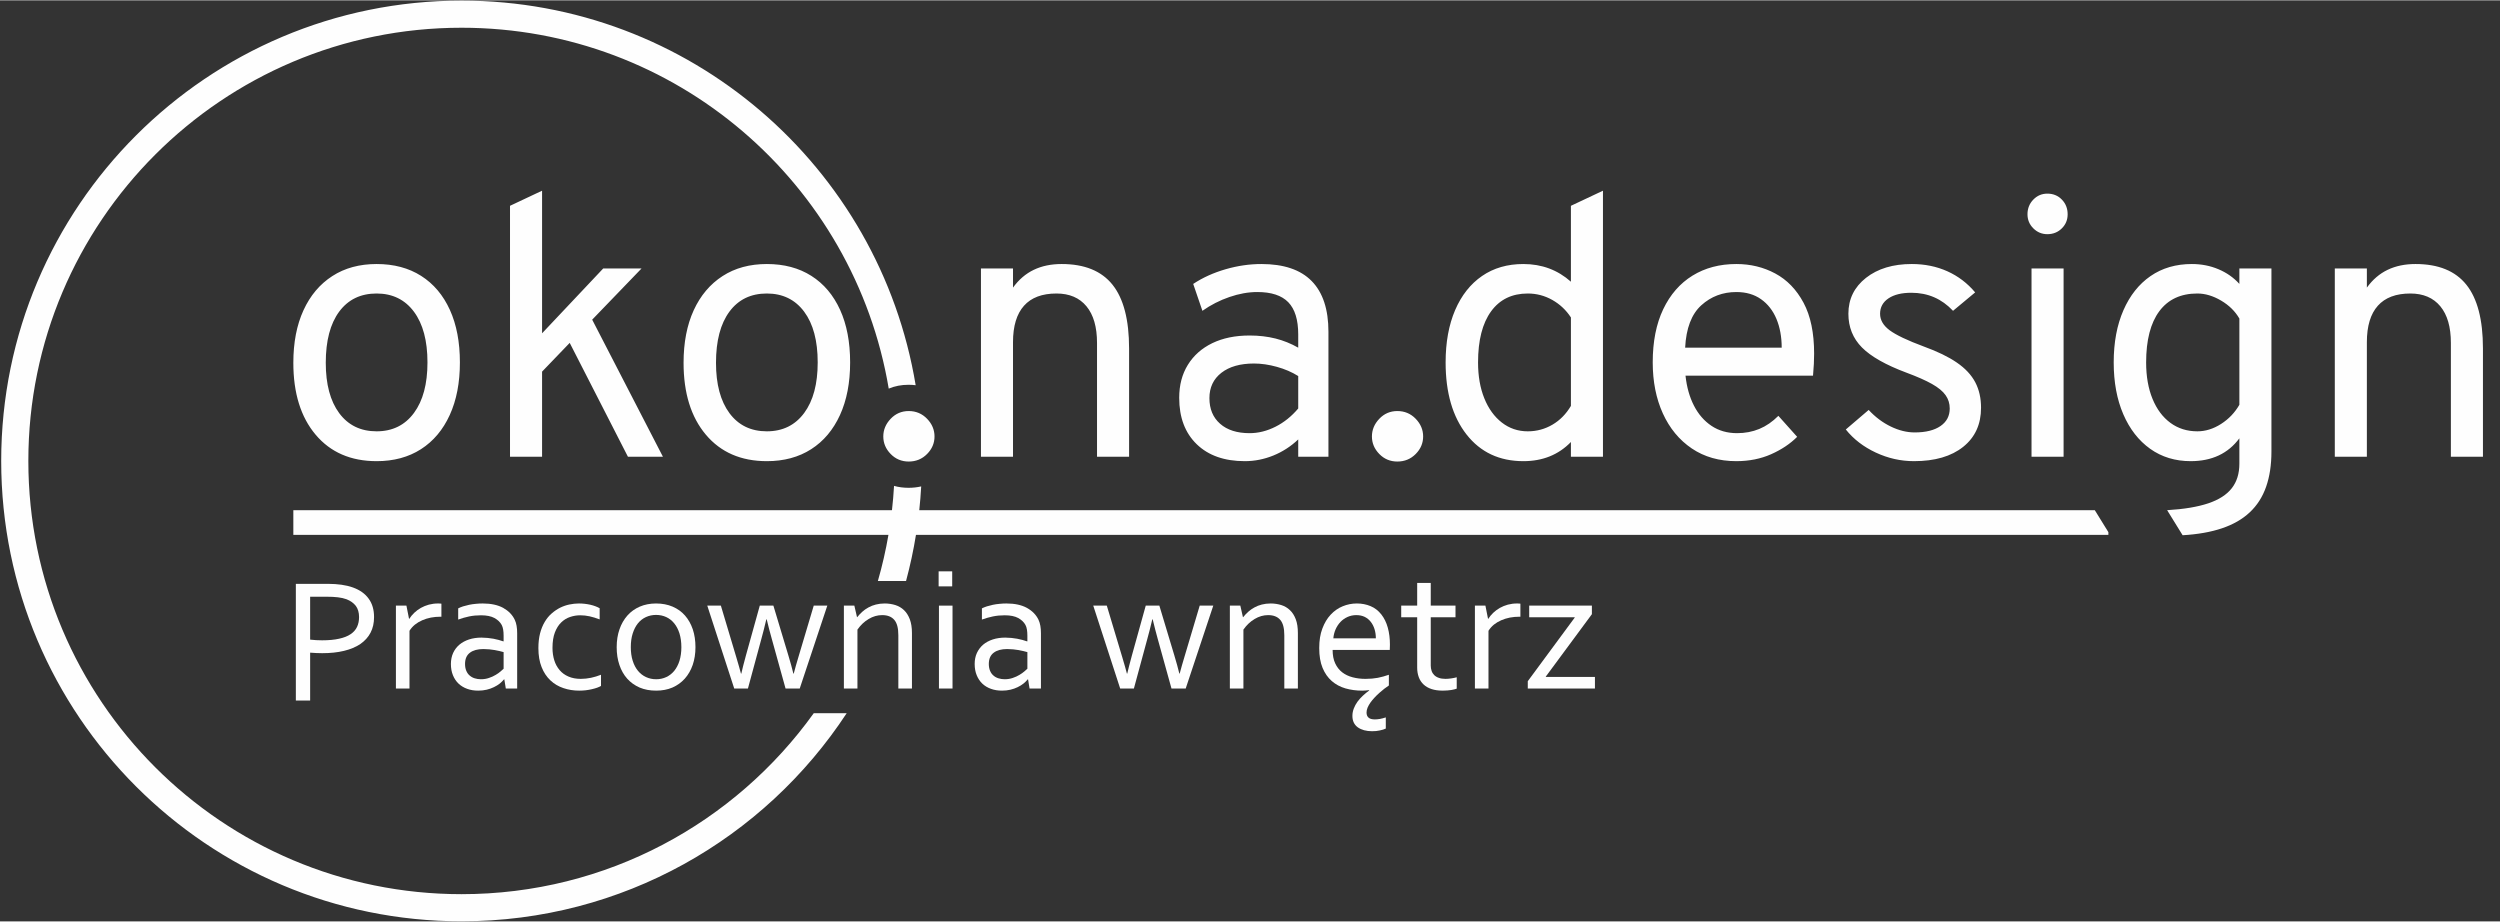 <?xml version="1.0" encoding="UTF-8"?>
<!DOCTYPE svg PUBLIC "-//W3C//DTD SVG 1.0//EN" "http://www.w3.org/TR/2001/REC-SVG-20010904/DTD/svg10.dtd">
<svg xmlns="http://www.w3.org/2000/svg" xml:space="preserve" width="1763px" height="650px" version="1.0" style="shape-rendering:geometricPrecision; text-rendering:geometricPrecision; image-rendering:optimizeQuality; fill-rule:evenodd; clip-rule:evenodd"
viewBox="0 0 1763 649.54"
 xmlns:xlink="http://www.w3.org/1999/xlink"
 xmlns:xodm="http://www.corel.com/coreldraw/odm/2003">
 <rect x="0" y="0" width="1763" height="649.54" fill="#333333" stroke="none"/>
 <defs>
  <style type="text/css">
   <![CDATA[
    .fil1 {fill:#FEFEFE}
    .fil0 {fill:#FEFEFE;fill-rule:nonzero}
   ]]>
  </style>
 </defs>
  <path class="fil0" d="M218.71 493.77l-10.08 0 0 -82.27 22.81 0c3.38,0 6.52,0.23 9.42,0.63 2.9,0.41 5.54,1.04 7.95,1.9 4.91,1.75 8.65,4.39 11.18,7.93 2.55,3.5 3.79,7.81 3.79,12.95 0,4.17 -0.81,7.87 -2.47,11.03 -1.67,3.19 -4.08,5.83 -7.21,7.99 -3.16,2.12 -6.98,3.73 -11.52,4.82 -4.51,1.1 -9.62,1.64 -15.37,1.64 -2.73,0 -5.57,-0.14 -8.5,-0.37l0 33.75zm0 -42.94c1.32,0.14 2.76,0.28 4.22,0.37 1.47,0.09 2.87,0.12 4.2,0.12 4.68,0 8.7,-0.38 12,-1.13 3.33,-0.71 6.04,-1.8 8.13,-3.21 2.1,-1.41 3.59,-3.13 4.54,-5.14 0.95,-2.04 1.41,-4.37 1.41,-6.93 0,-3.21 -0.78,-5.83 -2.3,-7.89 -1.55,-2.01 -3.74,-3.57 -6.55,-4.66 -1.75,-0.63 -3.79,-1.12 -6.09,-1.38 -2.27,-0.28 -4.94,-0.4 -7.96,-0.4l-11.6 0 0 30.25 0 0z"/>
  <path id="_1" class="fil0" d="M311.29 434.68l-0.75 0c-2.24,0 -4.48,0.2 -6.63,0.6 -2.19,0.43 -4.23,1.06 -6.12,1.89 -1.93,0.84 -3.65,1.87 -5.17,3.08 -1.53,1.26 -2.82,2.7 -3.85,4.36l0 40.71 -9.57 0 0 -58.46 7.41 0 1.84 9.28 0.2 0c0.95,-1.49 2.1,-2.9 3.48,-4.22 1.37,-1.32 2.93,-2.44 4.65,-3.45 1.72,-0.98 3.59,-1.72 5.63,-2.3 2.07,-0.54 4.22,-0.83 6.46,-0.83 0.43,0 0.86,0 1.27,0.03 0.45,0.03 0.83,0.06 1.14,0.11l0 9.2 0.01 0z"/>
  <path id="_2" class="fil0" d="M355.67 478.85l-0.23 0c-0.81,0.98 -1.81,1.96 -2.96,2.93 -1.21,0.95 -2.59,1.81 -4.17,2.56 -1.55,0.77 -3.27,1.38 -5.11,1.81 -1.84,0.43 -3.82,0.66 -5.92,0.66 -2.84,0 -5.43,-0.4 -7.78,-1.26 -2.38,-0.84 -4.4,-2.07 -6.12,-3.68 -1.69,-1.61 -3.02,-3.59 -3.96,-5.92 -0.95,-2.32 -1.44,-4.97 -1.44,-7.93 0,-2.9 0.55,-5.51 1.58,-7.81 1.06,-2.27 2.53,-4.22 4.42,-5.83 1.9,-1.58 4.14,-2.81 6.81,-3.68 2.64,-0.86 5.57,-1.29 8.76,-1.29 3.05,0.03 5.86,0.32 8.45,0.8 2.58,0.49 4.88,1.13 6.89,1.84l0.26 0 0 -4.05c0,-1.61 -0.11,-3.01 -0.32,-4.25 -0.2,-1.23 -0.54,-2.33 -1.03,-3.27 -1.06,-1.96 -2.76,-3.59 -5.11,-4.89 -2.33,-1.26 -5.49,-1.92 -9.48,-1.92 -2.93,0 -5.72,0.26 -8.33,0.8 -2.59,0.55 -5.17,1.27 -7.76,2.22l0 -7.9c0.95,-0.52 2.13,-0.95 3.45,-1.41 1.35,-0.4 2.76,-0.78 4.22,-1.09 1.47,-0.32 3.05,-0.55 4.68,-0.69 1.64,-0.17 3.28,-0.26 4.92,-0.26 5.91,0 10.74,1.06 14.5,3.13 3.73,2.1 6.46,4.88 8.1,8.33 0.63,1.29 1.06,2.76 1.32,4.31 0.29,1.58 0.4,3.33 0.4,5.23l0 38.98 -8.01 0 -1.04 -6.47 0.01 0zm-0.52 -19.21c-1.75,-0.52 -3.85,-0.98 -6.26,-1.44 -2.42,-0.43 -5.09,-0.69 -7.99,-0.72 -4.05,0 -7.24,0.86 -9.51,2.59 -2.29,1.72 -3.44,4.36 -3.44,7.95 0,1.81 0.29,3.39 0.86,4.74 0.57,1.38 1.35,2.5 2.36,3.36 1,0.89 2.18,1.56 3.56,1.99 1.38,0.43 2.84,0.66 4.39,0.66 2.04,0 3.97,-0.29 5.72,-0.92 1.75,-0.58 3.33,-1.29 4.68,-2.13 1.38,-0.8 2.56,-1.63 3.51,-2.47 0.97,-0.8 1.69,-1.43 2.12,-1.89l0 -11.72 0 0z"/>
  <path id="_3" class="fil0" d="M408.15 425.34c2.81,0 5.54,0.32 8.13,0.89 2.55,0.6 4.76,1.41 6.6,2.47l0 7.87c-2.58,-0.98 -4.94,-1.69 -7.12,-2.18 -2.16,-0.49 -4.4,-0.72 -6.64,-0.72 -2.38,0 -4.74,0.4 -7.07,1.18 -2.32,0.77 -4.42,2.04 -6.28,3.85 -1.84,1.78 -3.34,4.13 -4.46,7.06 -1.12,2.9 -1.69,6.58 -1.69,10.92 0,3.16 0.43,6.06 1.26,8.73 0.83,2.67 2.1,4.97 3.76,6.92 1.64,1.93 3.74,3.48 6.24,4.54 2.5,1.09 5.4,1.64 8.67,1.64 2.39,0 4.77,-0.26 7.18,-0.75 2.42,-0.52 4.8,-1.24 7.1,-2.15l0 7.89c-0.72,0.44 -1.64,0.81 -2.73,1.24 -1.15,0.4 -2.39,0.75 -3.76,1.06 -1.33,0.32 -2.76,0.55 -4.28,0.75 -1.53,0.17 -3.05,0.26 -4.57,0.26 -3.94,0 -7.64,-0.58 -11.15,-1.78 -3.5,-1.18 -6.57,-2.99 -9.19,-5.46 -2.61,-2.47 -4.71,-5.57 -6.2,-9.36 -1.52,-3.77 -2.27,-8.22 -2.27,-13.39 0,-3.85 0.4,-7.29 1.18,-10.4 0.8,-3.04 1.89,-5.77 3.3,-8.1 1.38,-2.32 2.99,-4.31 4.88,-5.94 1.87,-1.64 3.85,-2.99 5.95,-4.05 2.12,-1.04 4.31,-1.81 6.55,-2.27 2.27,-0.46 4.45,-0.72 6.6,-0.72l0.01 0z"/>
  <path id="_4" class="fil0" d="M480.5 456.16c0,-3.62 -0.46,-6.84 -1.32,-9.65 -0.89,-2.82 -2.13,-5.2 -3.71,-7.15 -1.58,-1.96 -3.47,-3.42 -5.63,-4.43 -2.18,-1 -4.59,-1.52 -7.18,-1.52 -2.58,0 -4.97,0.52 -7.15,1.52 -2.18,1.01 -4.05,2.47 -5.66,4.43 -1.55,1.95 -2.78,4.33 -3.67,7.15 -0.9,2.81 -1.33,6.03 -1.33,9.65 0,3.56 0.43,6.75 1.33,9.57 0.89,2.81 2.12,5.17 3.73,7.12 1.61,1.93 3.48,3.39 5.66,4.39 2.18,1.01 4.59,1.53 7.15,1.53 2.59,0 4.97,-0.52 7.12,-1.53 2.16,-1 4.05,-2.46 5.63,-4.39 1.58,-1.95 2.82,-4.31 3.71,-7.12 0.86,-2.82 1.32,-6.01 1.32,-9.57zm9.94 0c0,4.6 -0.66,8.76 -1.95,12.53 -1.32,3.76 -3.19,7 -5.58,9.67 -2.41,2.68 -5.31,4.77 -8.73,6.27 -3.42,1.46 -7.24,2.18 -11.46,2.18 -4.34,0 -8.24,-0.72 -11.66,-2.18 -3.42,-1.5 -6.35,-3.59 -8.76,-6.27 -2.38,-2.67 -4.22,-5.91 -5.49,-9.67 -1.29,-3.77 -1.92,-7.93 -1.92,-12.53 0,-4.65 0.66,-8.85 1.98,-12.61 1.29,-3.76 3.19,-7.01 5.57,-9.71 2.42,-2.73 5.32,-4.79 8.76,-6.29 3.42,-1.46 7.24,-2.21 11.46,-2.21 4.31,0 8.19,0.75 11.64,2.21 3.47,1.5 6.37,3.56 8.76,6.29 2.38,2.7 4.19,5.95 5.49,9.71 1.26,3.76 1.89,7.96 1.89,12.61l0 0z"/>
  <path id="_5" class="fil0" d="M540.42 436.51c-1.26,5.37 -2.44,10.03 -3.53,13.91l-9.45 34.9 -9.66 0 -19.01 -58.46 9.59 0 10.89 36.42c1.44,4.8 2.53,8.65 3.28,11.52l0.25 0c0.63,-2.96 1.73,-7.24 3.25,-12.81l9.77 -35.13 9.59 0 10.57 35.13c1.44,4.77 2.61,9.02 3.53,12.81l0.26 0c0.98,-3.79 2.07,-7.64 3.25,-11.52l10.85 -36.42 9.57 0 -19.45 58.46 -9.99 0 -9.68 -34.9c-1.18,-4.14 -2.39,-8.77 -3.62,-13.91l-0.26 0 0 0z"/>
  <path id="_6" class="fil0" d="M604.36 434.99l0.14 0c1.09,-1.38 2.27,-2.61 3.57,-3.79 1.26,-1.15 2.72,-2.18 4.33,-3.05 1.61,-0.89 3.33,-1.58 5.26,-2.06 1.89,-0.49 3.99,-0.75 6.26,-0.75 2.64,0 5.14,0.4 7.5,1.12 2.32,0.75 4.36,1.92 6.09,3.59 1.69,1.61 3.07,3.76 4.08,6.4 1,2.65 1.52,5.89 1.52,9.74l0 39.12 -9.6 0 0 -37.57c0,-5.05 -0.94,-8.64 -2.9,-10.88 -1.92,-2.22 -4.77,-3.31 -8.5,-3.31 -3.27,0 -6.46,0.89 -9.51,2.73 -3.07,1.81 -5.71,4.31 -7.93,7.5l0 41.53 -9.56 0 0 -58.45 7.38 0 1.87 8.13 0 0z"/>
  <path id="_7" class="fil0" d="M662.15 485.32l0 -58.46 9.57 0 0 58.46 -9.57 0zm-0.23 -72.04l0 -10.6 9.57 0 0 10.6 -9.57 0z"/>
  <path id="_8" class="fil0" d="M725 478.85l-0.23 0c-0.8,0.98 -1.78,1.96 -2.96,2.93 -1.18,0.95 -2.58,1.81 -4.13,2.56 -1.58,0.77 -3.28,1.38 -5.12,1.81 -1.84,0.43 -3.82,0.66 -5.91,0.66 -2.85,0 -5.43,-0.4 -7.79,-1.26 -2.38,-0.84 -4.42,-2.07 -6.12,-3.68 -1.69,-1.61 -3.01,-3.59 -3.96,-5.92 -0.95,-2.32 -1.44,-4.97 -1.44,-7.93 0,-2.9 0.52,-5.51 1.58,-7.81 1.07,-2.27 2.53,-4.22 4.4,-5.83 1.89,-1.58 4.16,-2.81 6.81,-3.68 2.64,-0.86 5.6,-1.29 8.78,-1.29 3.05,0.03 5.86,0.32 8.45,0.8 2.58,0.49 4.88,1.13 6.89,1.84l0.26 0 0 -4.05c0,-1.61 -0.11,-3.01 -0.31,-4.25 -0.2,-1.23 -0.55,-2.33 -1.04,-3.27 -1.06,-1.96 -2.78,-3.59 -5.11,-4.89 -2.33,-1.26 -5.49,-1.92 -9.48,-1.92 -2.93,0 -5.72,0.26 -8.33,0.8 -2.61,0.55 -5.2,1.27 -7.79,2.22l0 -7.9c0.98,-0.52 2.16,-0.95 3.48,-1.41 1.35,-0.4 2.76,-0.78 4.22,-1.09 1.47,-0.32 3.02,-0.55 4.69,-0.69 1.63,-0.17 3.27,-0.26 4.91,-0.26 5.89,0 10.71,1.06 14.47,3.13 3.77,2.1 6.47,4.88 8.13,8.33 0.61,1.29 1.06,2.76 1.32,4.31 0.29,1.58 0.41,3.33 0.41,5.23l0 38.98 -8.02 0 -1.06 -6.47 0 0zm-0.49 -19.21c-1.78,-0.52 -3.85,-0.98 -6.26,-1.44 -2.41,-0.43 -5.08,-0.69 -7.98,-0.72 -4.06,0 -7.24,0.86 -9.51,2.59 -2.3,1.72 -3.45,4.36 -3.45,7.95 0,1.81 0.29,3.39 0.86,4.74 0.55,1.38 1.35,2.5 2.36,3.36 0.97,0.89 2.18,1.56 3.56,1.99 1.38,0.43 2.82,0.66 4.37,0.66 2.07,0 3.99,-0.29 5.74,-0.92 1.75,-0.58 3.3,-1.29 4.68,-2.13 1.38,-0.8 2.53,-1.63 3.51,-2.47 0.98,-0.8 1.66,-1.43 2.12,-1.89l0 -11.72 0 0z"/>
  <path id="_9" class="fil0" d="M812.61 436.51c-1.27,5.37 -2.44,10.03 -3.54,13.91l-9.45 34.9 -9.67 0 -18.99 -58.46 9.56 0 10.92 36.42c1.44,4.8 2.53,8.65 3.27,11.52l0.23 0c0.66,-2.96 1.76,-7.24 3.28,-12.81l9.76 -35.13 9.6 0 10.57 35.13c1.44,4.77 2.61,9.02 3.53,12.81l0.23 0c1.01,-3.79 2.1,-7.64 3.28,-11.52l10.85 -36.42 9.57 0 -19.45 58.46 -10.02 0 -9.68 -34.9c-1.15,-4.14 -2.36,-8.77 -3.59,-13.91l-0.26 0 0 0z"/>
  <path id="_10" class="fil0" d="M876.52 434.99l0.17 0c1.09,-1.38 2.24,-2.61 3.56,-3.79 1.27,-1.15 2.73,-2.18 4.34,-3.05 1.61,-0.89 3.33,-1.58 5.26,-2.06 1.89,-0.49 3.99,-0.75 6.26,-0.75 2.64,0 5.14,0.4 7.47,1.12 2.35,0.75 4.36,1.92 6.09,3.59 1.72,1.61 3.1,3.76 4.1,6.4 1.01,2.65 1.5,5.89 1.5,9.74l0 39.12 -9.57 0 0 -37.57c0,-5.05 -0.95,-8.64 -2.9,-10.88 -1.95,-2.22 -4.77,-3.31 -8.5,-3.31 -3.28,0 -6.46,0.89 -9.51,2.73 -3.07,1.81 -5.71,4.31 -7.93,7.5l0 41.53 -9.56 0 0 -58.45 7.38 0 1.84 8.13 0 0z"/>
  <path id="_11" class="fil0" d="M965.56 486.44c-0.83,0.14 -1.72,0.23 -2.64,0.28 -0.95,0.09 -1.72,0.09 -2.3,0.09 -4.16,0 -8.1,-0.52 -11.8,-1.58 -3.68,-1.06 -6.87,-2.79 -9.63,-5.17 -2.75,-2.39 -4.94,-5.49 -6.52,-9.31 -1.58,-3.82 -2.35,-8.5 -2.35,-13.99 0,-5.25 0.72,-9.82 2.21,-13.73 1.46,-3.93 3.42,-7.18 5.86,-9.79 2.47,-2.64 5.29,-4.63 8.47,-5.92 3.19,-1.32 6.52,-1.98 10,-1.98 3.45,0 6.69,0.63 9.65,1.87 2.96,1.23 5.46,3.16 7.56,5.8 2.06,2.61 3.62,5.77 4.62,9.42 1.01,3.68 1.49,7.64 1.49,11.92 0,1.06 -0.02,2.33 -0.11,3.76l-40.3 0c0,3.71 0.6,6.87 1.81,9.45 1.21,2.59 2.87,4.72 4.94,6.32 2.1,1.61 4.54,2.79 7.35,3.51 2.82,0.75 5.86,1.12 9.11,1.12 3.16,0 6.06,-0.26 8.67,-0.75 2.59,-0.52 5.2,-1.23 7.79,-2.15l0 7.55c-0.98,0.66 -2.07,1.44 -3.25,2.33 -1.18,0.92 -2.33,1.87 -3.5,2.93 -1.18,1.03 -2.27,2.13 -3.36,3.3 -1.1,1.18 -2.07,2.33 -2.91,3.53 -0.83,1.18 -1.49,2.39 -2.01,3.57 -0.48,1.18 -0.71,2.32 -0.71,3.44 0,1.56 0.45,2.73 1.4,3.57 0.95,0.86 2.42,1.26 4.37,1.26 1.15,0 2.36,-0.09 3.62,-0.32 1.29,-0.23 2.67,-0.6 4.19,-1.09l0 7.87c-1.17,0.55 -2.58,0.98 -4.22,1.32 -1.61,0.38 -3.42,0.55 -5.43,0.55 -4.16,0 -7.5,-0.92 -10.08,-2.73 -2.53,-1.84 -3.82,-4.51 -3.82,-8.04 0,-1.84 0.34,-3.59 1,-5.29 0.64,-1.69 1.53,-3.27 2.59,-4.76 1.09,-1.5 2.36,-2.9 3.76,-4.2 1.41,-1.32 2.9,-2.55 4.48,-3.7l0 -0.26 0 0zm-9.1 -52.89c-2.24,0 -4.28,0.44 -6.18,1.3 -1.89,0.86 -3.56,2.01 -4.97,3.5 -1.4,1.47 -2.55,3.22 -3.44,5.2 -0.87,1.98 -1.41,4.11 -1.61,6.38l29.99 0c0,-2.33 -0.32,-4.45 -0.92,-6.44 -0.61,-1.98 -1.5,-3.73 -2.67,-5.2 -1.15,-1.49 -2.56,-2.64 -4.28,-3.5 -1.73,-0.83 -3.68,-1.24 -5.92,-1.24z"/>
  <path id="_12" class="fil0" d="M1027.29 485.4c-0.8,0.32 -2.07,0.63 -3.76,0.95 -1.67,0.26 -3.68,0.43 -6.01,0.46 -3.07,0 -5.74,-0.37 -8.01,-1.12 -2.27,-0.75 -4.14,-1.84 -5.63,-3.25 -1.49,-1.43 -2.64,-3.13 -3.36,-5.14 -0.75,-2.04 -1.12,-4.25 -1.12,-6.72l0 -35.53 -11.26 0 0 -8.19 11.26 0 0 -16 9.57 0 0 16 17.46 0 0 8.19 -17.46 0 0 34.07c0,1.32 0.2,2.58 0.6,3.73 0.37,1.15 1,2.15 1.84,2.99 0.83,0.83 1.89,1.49 3.24,1.95 1.3,0.49 2.87,0.72 4.71,0.72 1.3,0 2.62,-0.12 4.02,-0.32 1.41,-0.2 2.73,-0.46 3.91,-0.8l0 8.01 0 0z"/>
  <path id="_13" class="fil0" d="M1072.19 434.68l-0.75 0c-2.24,0 -4.48,0.2 -6.64,0.6 -2.18,0.43 -4.22,1.06 -6.11,1.89 -1.93,0.84 -3.65,1.87 -5.18,3.08 -1.52,1.26 -2.81,2.7 -3.84,4.36l0 40.71 -9.57 0 0 -58.46 7.41 0 1.84 9.28 0.2 0c0.95,-1.49 2.1,-2.9 3.48,-4.22 1.37,-1.32 2.93,-2.44 4.65,-3.45 1.72,-0.98 3.59,-1.72 5.63,-2.3 2.07,-0.54 4.22,-0.83 6.46,-0.83 0.43,0 0.86,0 1.26,0.03 0.46,0.03 0.84,0.06 1.15,0.11l0 9.2 0.01 0z"/>
  <polygon id="_14" class="fil0" points="1110.48,435.31 1110.48,435.05 1078.39,435.05 1078.39,426.86 1122.6,426.86 1122.6,432.89 1090.11,476.87 1090.11,477.13 1124.75,477.13 1124.75,485.32 1077.39,485.32 1077.39,480.15 "/>
  <polygon class="fil1" points="206.86,376.94 1486.83,376.94 1486.83,375.05 1477.25,359.55 206.86,359.55 "/>
  <path class="fil0" d="M265.59 324.98c-18.19,0 -32.53,-6.23 -43.01,-18.66 -10.48,-12.43 -15.72,-29.32 -15.72,-50.72 0,-14.29 2.38,-26.63 7.15,-37.03 4.76,-10.39 11.56,-18.45 20.35,-24.12 8.79,-5.68 19.19,-8.49 31.23,-8.49 12.12,0 22.61,2.77 31.4,8.36 8.79,5.58 15.55,13.6 20.27,23.99 4.72,10.4 7.06,22.74 7.06,37.03 0,14.29 -2.38,26.64 -7.15,37.08 -4.76,10.43 -11.52,18.49 -20.31,24.12 -8.79,5.63 -19.23,8.44 -31.27,8.44zm0 -21.04c11.17,0 19.96,-4.33 26.33,-12.95 6.37,-8.62 9.53,-20.49 9.53,-35.65 0,-15.24 -3.16,-27.15 -9.53,-35.73 -6.37,-8.57 -15.16,-12.86 -26.33,-12.86 -11.26,0 -20.05,4.24 -26.38,12.77 -6.32,8.54 -9.48,20.58 -9.48,36.08 0,15.16 3.16,26.98 9.48,35.52 6.33,8.53 15.12,12.82 26.38,12.82zm94.07 17.93l0 -176.97 22.61 -10.65 0 100.56 43.13 -45.73 27.03 0 -34.82 36.12 49.89 96.67 -24.68 0 -41.06 -80.3 -19.49 20.27 0 60.03 -22.61 0zm181.12 3.11c-18.19,0 -32.52,-6.23 -43,-18.66 -10.48,-12.43 -15.73,-29.32 -15.73,-50.72 0,-14.29 2.39,-26.63 7.15,-37.03 4.77,-10.39 11.57,-18.45 20.36,-24.12 8.79,-5.68 19.18,-8.49 31.22,-8.49 12.13,0 22.61,2.77 31.4,8.36 8.8,5.58 15.55,13.6 20.27,23.99 4.72,10.4 7.06,22.74 7.06,37.03 0,14.29 -2.38,26.64 -7.14,37.08 -4.77,10.43 -11.52,18.49 -20.32,24.12 -8.79,5.63 -19.23,8.44 -31.27,8.44zm0 -21.04c11.18,0 19.97,-4.33 26.34,-12.95 6.36,-8.62 9.52,-20.49 9.52,-35.65 0,-15.24 -3.16,-27.15 -9.52,-35.73 -6.37,-8.57 -15.16,-12.86 -26.34,-12.86 -11.26,0 -20.05,4.24 -26.37,12.77 -6.32,8.54 -9.49,20.58 -9.49,36.08 0,15.16 3.17,26.98 9.49,35.52 6.32,8.53 15.11,12.82 26.37,12.82zm100.05 21.31c-5.02,0 -9.27,-1.78 -12.73,-5.33 -3.47,-3.55 -5.2,-7.67 -5.2,-12.35 0,-4.67 1.73,-8.83 5.2,-12.47 3.46,-3.64 7.71,-5.46 12.73,-5.46 5.11,0 9.44,1.82 12.95,5.46 3.51,3.64 5.24,7.8 5.24,12.47 0,4.68 -1.73,8.8 -5.24,12.35 -3.51,3.55 -7.84,5.33 -12.95,5.33zm50.94 -3.38l0 -132.79 22.6 0 0 13.51c4.07,-5.63 8.97,-9.83 14.69,-12.56 5.71,-2.73 12.25,-4.07 19.62,-4.07 16.11,0 28.06,4.85 35.86,14.59 7.79,9.75 11.69,24.73 11.69,44.92l0 76.4 -22.61 0 0 -80.3c0,-11.17 -2.47,-19.79 -7.45,-25.81 -4.98,-6.02 -12.04,-9.01 -21.13,-9.01 -10.14,0 -17.76,2.86 -22.91,8.62 -5.16,5.76 -7.76,14.33 -7.76,25.68l0 80.82 -22.6 0zm186.06 3.11c-14.38,0 -25.69,-3.98 -33.91,-11.95 -8.23,-7.97 -12.35,-18.88 -12.35,-32.74 0,-8.92 2.04,-16.67 6.11,-23.26 4.07,-6.58 9.83,-11.69 17.28,-15.29 7.45,-3.59 16.2,-5.37 26.25,-5.37 6.49,0 12.6,0.7 18.27,2.12 5.68,1.43 11,3.6 16.03,6.46l0 -9.36c0,-10.31 -2.34,-17.88 -7.02,-22.69 -4.68,-4.81 -11.95,-7.19 -21.83,-7.19 -6.32,0 -12.86,1.17 -19.66,3.51 -6.8,2.33 -13.17,5.58 -19.06,9.74l-6.49 -18.97c6.67,-4.42 14.29,-7.88 22.82,-10.35 8.53,-2.47 16.94,-3.68 25.25,-3.68 15.77,0 27.59,3.98 35.47,12 7.89,8.01 11.83,19.96 11.83,35.81l0 88.1 -21.31 0 0 -12.22c-5.2,4.94 -11.05,8.71 -17.54,11.35 -6.5,2.64 -13.21,3.98 -20.14,3.98zm3.38 -19.74c6.15,0 12.25,-1.52 18.27,-4.55 6.02,-3.03 11.35,-7.32 16.03,-12.86l0 -22.87c-4.42,-2.78 -9.44,-4.94 -15.08,-6.5 -5.63,-1.56 -11,-2.34 -16.11,-2.34 -9.7,0 -17.36,2.17 -22.99,6.54 -5.63,4.38 -8.45,10.35 -8.45,17.89 0,7.62 2.51,13.64 7.54,18.06 5.02,4.42 11.95,6.63 20.79,6.63zm104.2 20.01c-5.02,0 -9.27,-1.78 -12.73,-5.33 -3.47,-3.55 -5.2,-7.67 -5.2,-12.35 0,-4.67 1.73,-8.83 5.2,-12.47 3.46,-3.64 7.71,-5.46 12.73,-5.46 5.11,0 9.44,1.82 12.95,5.46 3.51,3.64 5.24,7.8 5.24,12.47 0,4.68 -1.73,8.8 -5.24,12.35 -3.51,3.55 -7.84,5.33 -12.95,5.33zm88.87 -0.27c-16.89,0 -30.23,-6.27 -40.06,-18.79 -9.83,-12.52 -14.77,-29.45 -14.77,-50.85 0,-14.2 2.25,-26.5 6.71,-36.9 4.47,-10.39 10.79,-18.41 18.98,-24.04 8.18,-5.63 17.88,-8.44 29.14,-8.44 13,0 24.17,4.16 33.53,12.47l0 -53.53 22.6 -10.65 0 187.62 -22.6 0 0 -10.4c-8.75,9.01 -19.93,13.51 -33.53,13.51zm3.12 -21.04c6.24,0 12.04,-1.56 17.37,-4.68 5.33,-3.12 9.66,-7.54 13.04,-13.25l0 -62.37c-3.38,-5.2 -7.76,-9.31 -13.13,-12.35 -5.37,-3.03 -11.13,-4.54 -17.28,-4.54 -11.17,0 -19.79,4.2 -25.9,12.6 -6.11,8.4 -9.18,20.4 -9.18,35.99 0,9.62 1.47,18.06 4.42,25.34 2.94,7.28 7.06,12.95 12.34,17.06 5.29,4.12 11.39,6.2 18.32,6.2zm147.08 21.04c-12.12,0 -22.6,-2.98 -31.44,-8.96 -8.83,-5.98 -15.63,-14.21 -20.4,-24.69 -4.76,-10.48 -7.14,-22.47 -7.14,-35.99 0,-14.64 2.46,-27.15 7.4,-37.5 4.94,-10.36 11.83,-18.24 20.66,-23.7 8.84,-5.45 19.14,-8.18 30.92,-8.18 9.97,0 19.1,2.21 27.42,6.67 8.32,4.46 14.99,11.35 19.97,20.66 4.98,9.31 7.45,21.26 7.45,35.82 0,2.07 -0.05,4.46 -0.18,7.19 -0.13,2.72 -0.34,5.54 -0.6,8.4l-89.92 0c0.87,8.05 2.86,15.11 5.98,21.18 3.12,6.06 7.23,10.78 12.34,14.2 5.11,3.42 11.13,5.16 18.06,5.16 5.63,0 10.88,-1 15.68,-2.99 4.81,-1.99 9.27,-5.07 13.43,-9.23l13.25 14.81c-4.94,4.94 -11.04,9.01 -18.36,12.26 -7.32,3.25 -15.51,4.89 -24.52,4.89zm-36.12 -80.03l68.09 0c0,-7.54 -1.22,-14.3 -3.68,-20.23 -2.47,-5.93 -6.11,-10.57 -10.87,-13.94 -4.77,-3.38 -10.57,-5.07 -17.42,-5.07 -9.61,0 -17.84,3.12 -24.73,9.35 -6.88,6.24 -10.69,16.2 -11.39,29.89zm161.38 80.03c-9.36,0 -18.32,-2.03 -26.94,-6.06 -8.62,-4.03 -15.68,-9.44 -21.14,-16.28l16.12 -13.78c4.67,5.03 9.87,8.93 15.59,11.7 5.71,2.77 11.34,4.16 16.89,4.16 7.79,0 13.86,-1.52 18.19,-4.51 4.33,-2.99 6.5,-7.1 6.5,-12.38 0,-3.47 -0.96,-6.59 -2.91,-9.36 -1.94,-2.77 -5.15,-5.41 -9.61,-7.93 -4.46,-2.51 -10.44,-5.15 -17.89,-7.92 -14.64,-5.46 -25.12,-11.39 -31.49,-17.8 -6.36,-6.41 -9.57,-14.34 -9.57,-23.78 0,-10.39 4.16,-18.84 12.43,-25.34 8.28,-6.49 19.02,-9.74 32.27,-9.74 9.09,0 17.45,1.69 25.08,5.11 7.62,3.42 14.16,8.4 19.62,14.9l-15.6 12.99c-7.97,-8.49 -17.75,-12.73 -29.36,-12.73 -6.84,0 -12.21,1.3 -16.15,3.94 -3.95,2.64 -5.94,6.28 -5.94,10.87 0,4.42 2.25,8.27 6.71,11.61 4.47,3.33 12.52,7.19 24.21,11.52 9.53,3.46 17.29,7.23 23.22,11.3 5.93,4.07 10.26,8.71 12.99,13.9 2.73,5.2 4.07,11.18 4.07,17.94 0,11.69 -4.2,20.87 -12.6,27.58 -8.4,6.72 -19.97,10.09 -34.69,10.09zm82.89 -3.11l0 -132.79 22.61 0 0 132.79 -22.61 0zm11.18 -156.96c-3.9,0 -7.19,-1.39 -9.92,-4.12 -2.73,-2.72 -4.11,-6.01 -4.11,-9.91 0,-4.07 1.38,-7.54 4.11,-10.35 2.73,-2.82 6.02,-4.21 9.92,-4.21 4.07,0 7.49,1.39 10.22,4.21 2.73,2.81 4.07,6.28 4.07,10.35 0,3.9 -1.34,7.19 -4.07,9.91 -2.73,2.73 -6.15,4.12 -10.22,4.12zm95.37 212.31l-10.92 -17.67c11.79,-0.7 21.44,-2.3 28.94,-4.81 7.49,-2.51 13.03,-6.06 16.63,-10.65 3.59,-4.6 5.37,-10.36 5.37,-17.29l0 -17.93c-7.97,10.75 -19.41,16.11 -34.3,16.11 -10.92,0 -20.45,-2.9 -28.59,-8.7 -8.14,-5.8 -14.47,-13.95 -18.97,-24.38 -4.5,-10.44 -6.76,-22.61 -6.76,-36.56 0,-14.12 2.3,-26.37 6.85,-36.77 4.54,-10.39 10.91,-18.45 19.14,-24.12 8.23,-5.68 17.93,-8.49 29.1,-8.49 6.68,0 12.96,1.21 18.8,3.68 5.85,2.47 10.74,5.93 14.73,10.35l0 -10.91 22.61 0 0 129.15c0,9.44 -1.26,17.71 -3.77,24.86 -2.51,7.15 -6.37,13.17 -11.57,18.02 -5.19,4.85 -11.69,8.57 -19.53,11.21 -7.84,2.65 -17.11,4.29 -27.76,4.9zm10.39 -73.28c5.72,0 11.31,-1.74 16.72,-5.2 5.42,-3.47 9.7,-7.97 12.91,-13.51l0 -60.81c-2.95,-5.11 -7.24,-9.36 -12.91,-12.69 -5.67,-3.34 -11.26,-4.98 -16.72,-4.98 -11.69,0 -20.61,4.16 -26.81,12.47 -6.19,8.32 -9.31,20.36 -9.31,36.12 0,9.88 1.52,18.45 4.51,25.73 2.99,7.27 7.19,12.9 12.6,16.89 5.41,3.98 11.74,5.98 19.01,5.98zm96.93 17.93l0 -132.79 22.61 0 0 13.51c4.07,-5.63 8.97,-9.83 14.68,-12.56 5.72,-2.73 12.26,-4.07 19.62,-4.07 16.11,0 28.07,4.85 35.86,14.59 7.8,9.75 11.7,24.73 11.7,44.92l0 76.4 -22.61 0 0 -80.3c0,-11.17 -2.47,-19.79 -7.45,-25.81 -4.98,-6.02 -12.04,-9.01 -21.14,-9.01 -10.13,0 -17.75,2.86 -22.91,8.62 -5.15,5.76 -7.75,14.33 -7.75,25.68l0 80.82 -22.61 0z"/>
  <path class="fil1" d="M645.73 271.43c-25.48,-153.88 -159.14,-271.23 -320.24,-271.23 -179.29,0 -324.64,145.34 -324.64,324.63 0,179.3 145.35,324.64 324.64,324.64 113.62,0 213.6,-58.37 271.6,-146.76l-23.22 0c-55.44,77.27 -146.02,127.63 -248.38,127.63 -168.72,0 -305.5,-136.78 -305.5,-305.51 0,-168.72 136.78,-305.5 305.5,-305.5 151.34,0 276.95,110.05 301.24,254.49 4.27,-1.8 8.93,-2.7 13.97,-2.7 1.72,0 3.4,0.1 5.03,0.31zm-6.78 138.04c5.77,-21.43 9.42,-43.73 10.68,-66.68 -2.84,0.65 -5.82,0.98 -8.93,0.98 -3.61,0 -7.01,-0.45 -10.22,-1.35 -1.32,23.14 -5.22,45.58 -11.4,67.05l19.87 0z"/>

</svg>
